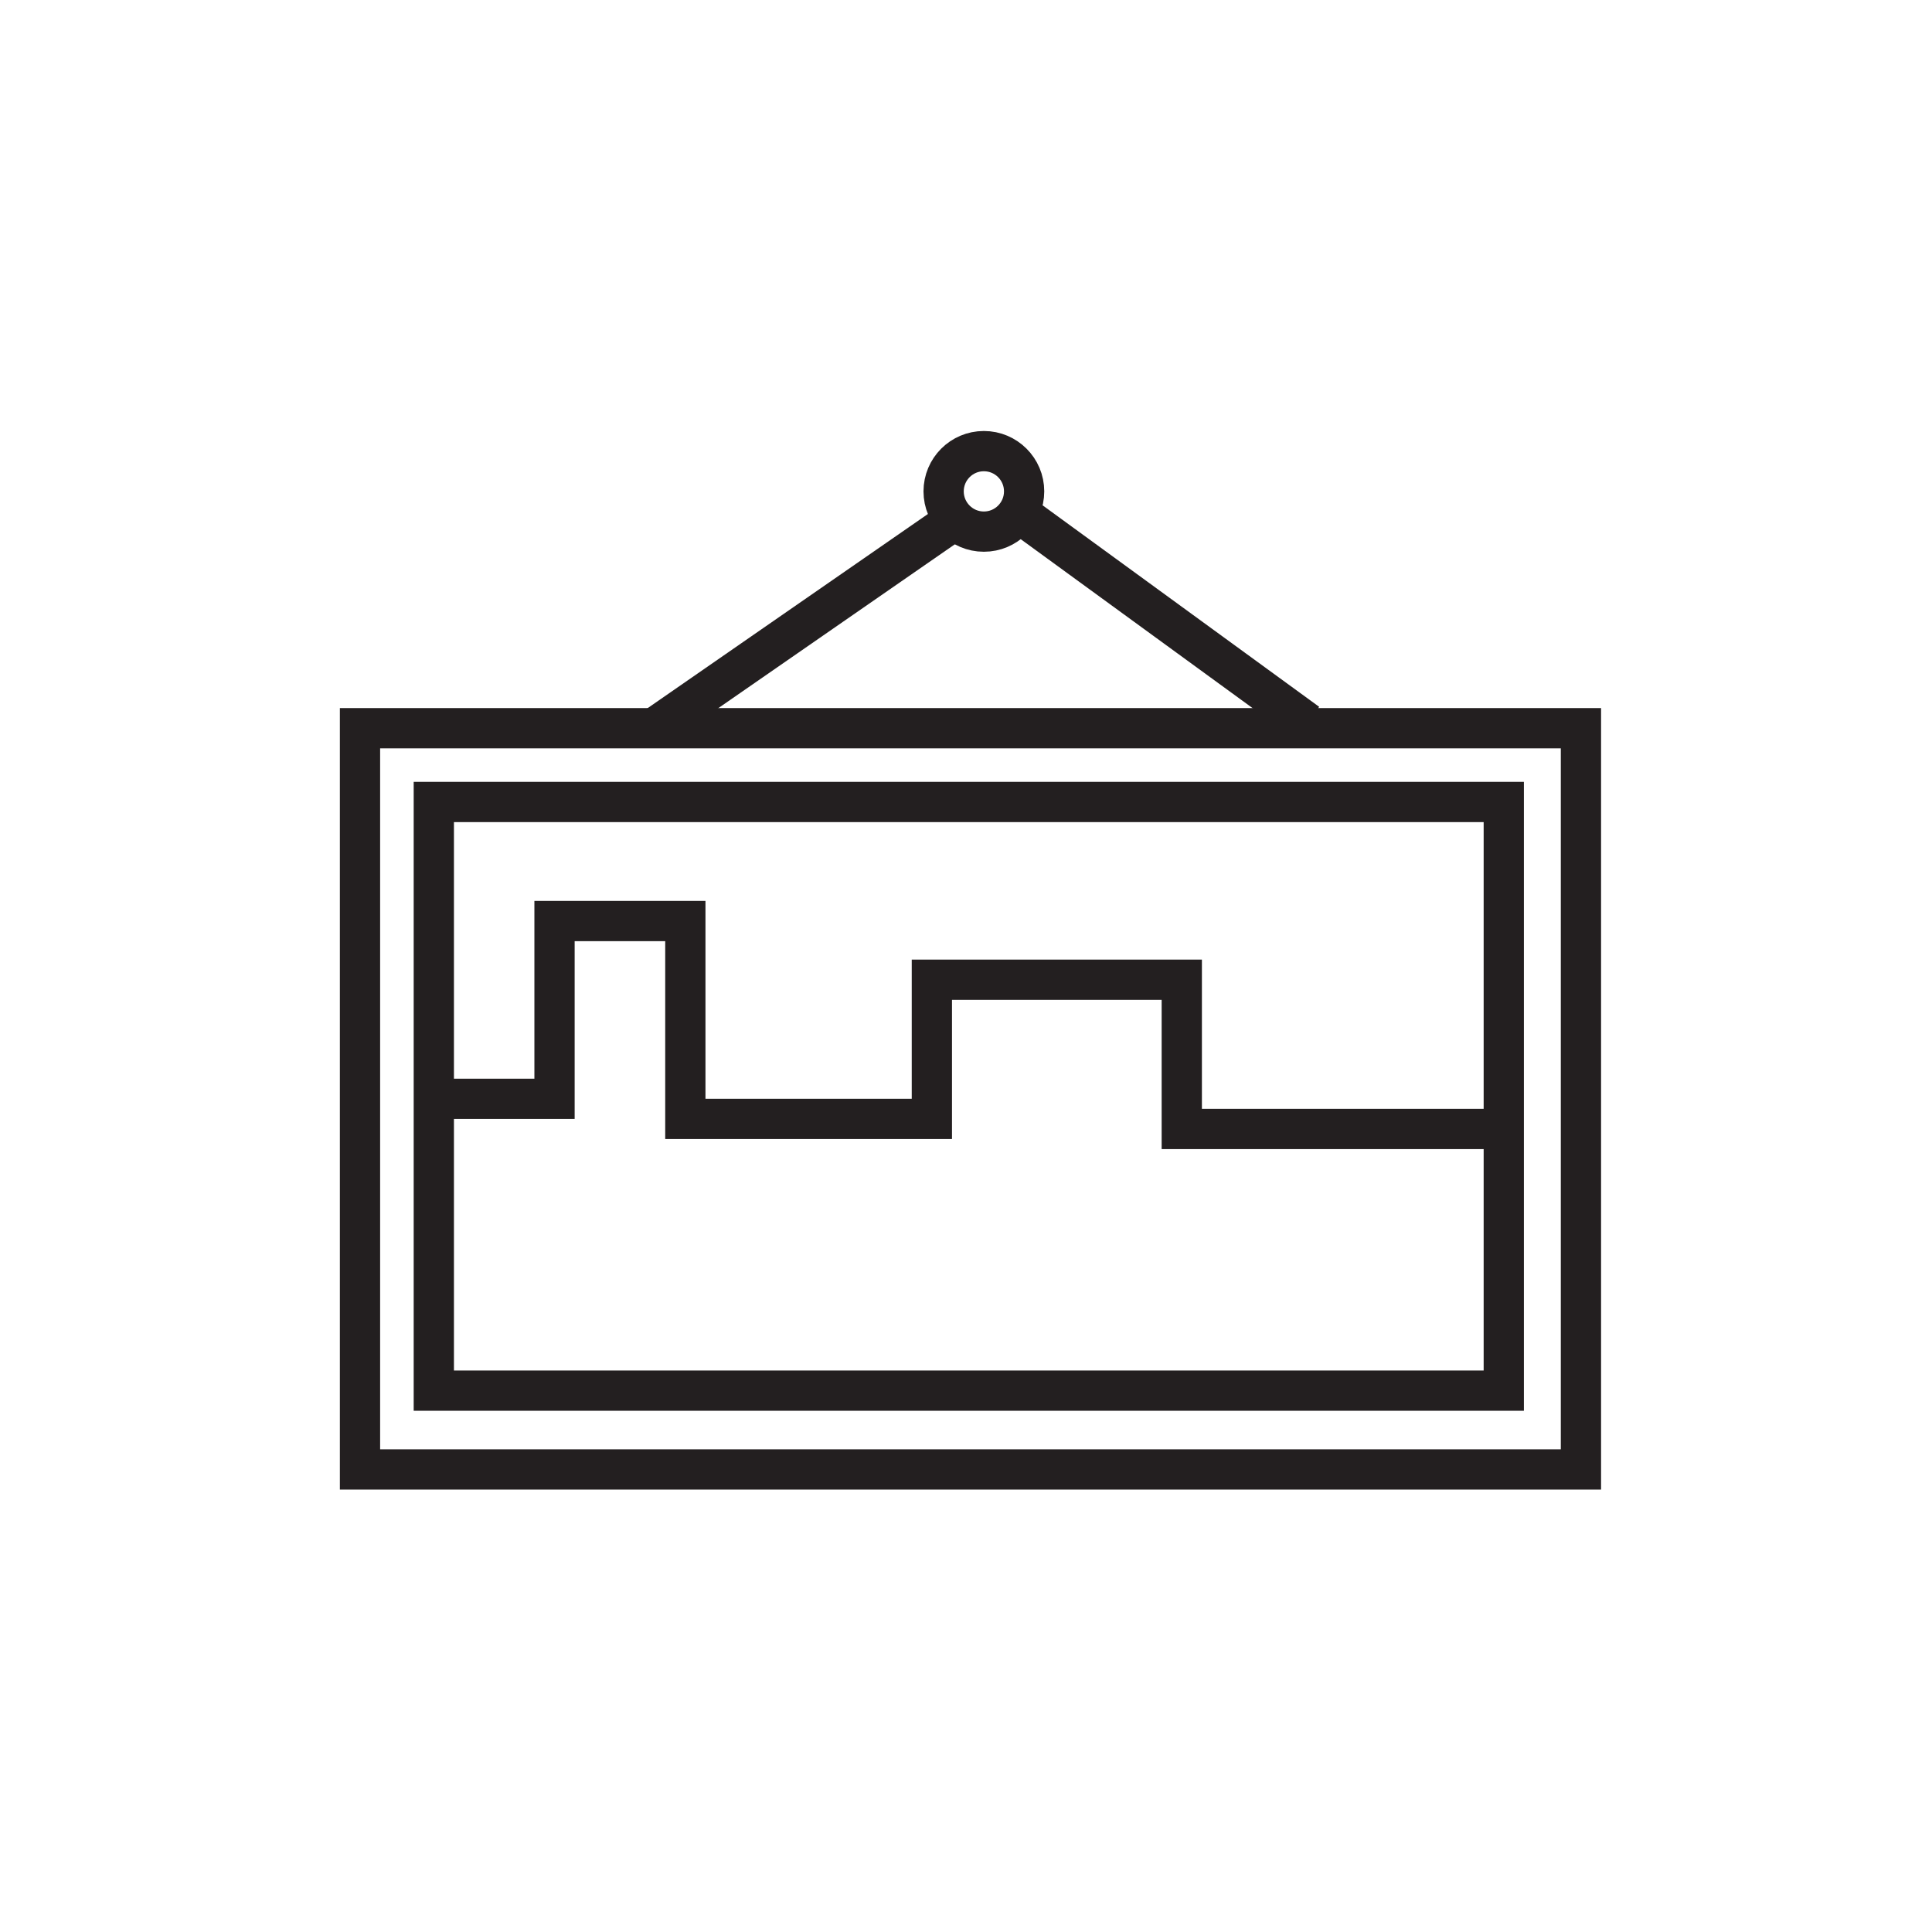 <?xml version="1.0" ?><!DOCTYPE svg  PUBLIC '-//W3C//DTD SVG 1.1//EN'  'http://www.w3.org/Graphics/SVG/1.1/DTD/svg11.dtd'><svg height="48px" id="Layer_1" style="enable-background:new 0 0 48 48;" version="1.1" viewBox="0 0 48 48" width="48px" xml:space="preserve" xmlns="http://www.w3.org/2000/svg" xmlns:xlink="http://www.w3.org/1999/xlink"><rect height="18.416" style="fill:none;stroke:#231F20;stroke-miterlimit:10;" width="30.334" x="8.944" y="18.092"/><rect height="14.625" style="fill:none;stroke:#231F20;stroke-miterlimit:10;" width="26.583" x="10.778" y="19.925"/><circle cx="24.444" cy="12.208" r="1" style="fill:none;stroke:#231F20;stroke-miterlimit:10;"/><line style="fill:none;stroke:#231F20;stroke-miterlimit:10;" x1="24.069" x2="16.361" y1="12.675" y2="18.014"/><line style="fill:none;stroke:#231F20;stroke-miterlimit:10;" x1="25.288" x2="32.48" y1="12.725" y2="17.965"/><polyline points="10.778,27.3 13.777,27.3 13.777,22.883 17.027,22.883   17.027,27.3 17.027,27.799 23.152,27.799 23.152,24.341 29.361,24.341 29.361,28.049 33.986,28.049 36.944,28.049 " style="fill:none;stroke:#231F20;stroke-miterlimit:10;"/></svg>
